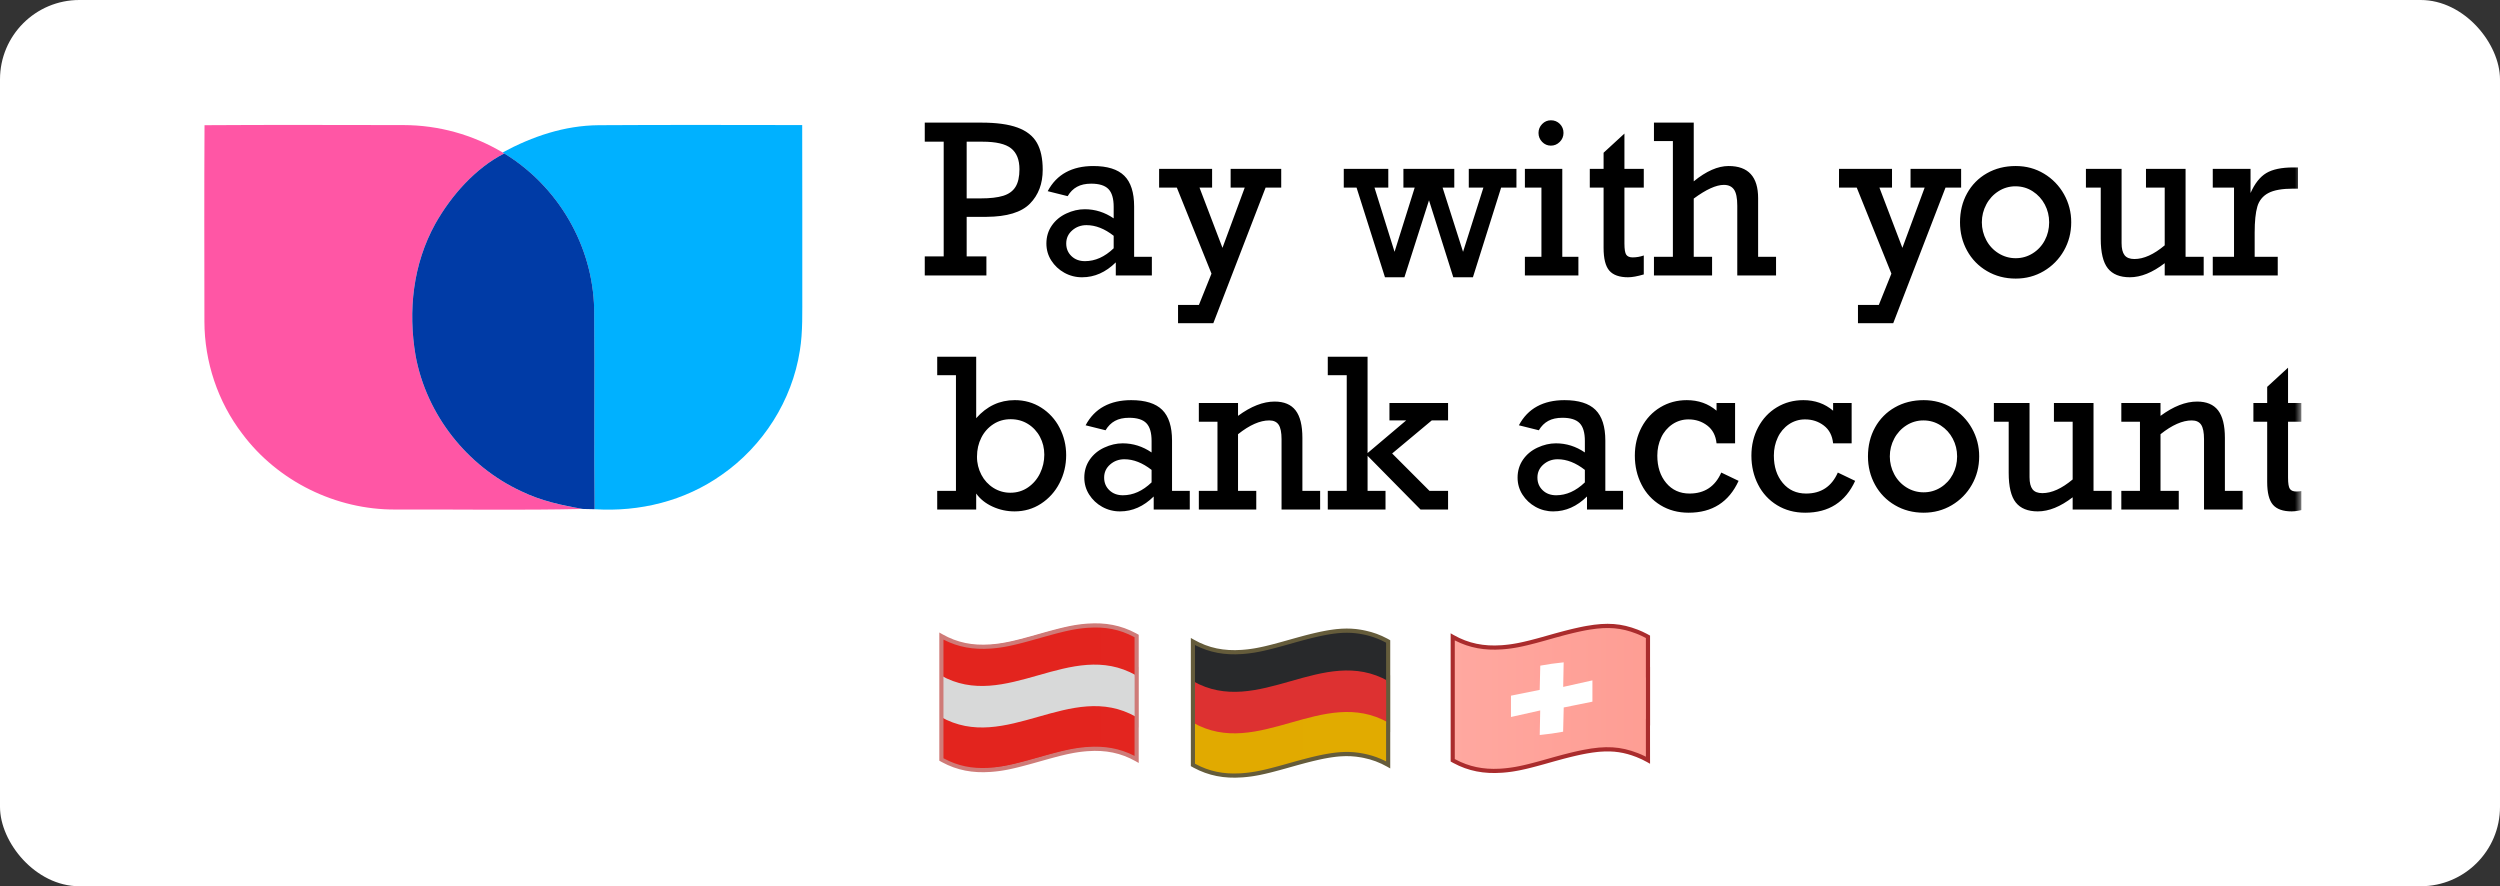 <svg width="189" height="67" viewBox="0 0 189 67" fill="none" xmlns="http://www.w3.org/2000/svg">
<rect x="0" y="0" width="189" height="67" fill="#333333" stroke="none"/>
<g clip-path="url(#clip0_10352_2182)">
<rect width="189" height="67" rx="6" fill="white"/>
<g clip-path="url(#clip1_10352_2182)">
<mask id="mask0_10352_2182" style="mask-type:luminance" maskUnits="userSpaceOnUse" x="15" y="-2" width="159" height="71">
<path d="M174 -2H15V69H174V-2Z" fill="white"/>
</mask>
<g mask="url(#mask0_10352_2182)">
<path d="M74.572 20.824V19.383H73.08V16.393H74.587C76.126 16.383 77.218 16.051 77.863 15.396C78.507 14.742 78.829 13.889 78.829 12.835C78.829 11.987 78.683 11.306 78.388 10.792C78.093 10.278 77.608 9.896 76.929 9.646C76.251 9.396 75.336 9.27 74.184 9.27H69.912V10.712H71.343V19.383H69.912V20.824H74.572ZM74.154 14.998H73.08V10.712H74.275C75.296 10.712 76.017 10.879 76.438 11.214C76.86 11.549 77.071 12.076 77.071 12.797C77.071 13.364 76.971 13.808 76.773 14.127C76.575 14.446 76.266 14.671 75.844 14.802C75.423 14.932 74.859 14.998 74.154 14.998ZM81.81 20.962C82.745 20.962 83.592 20.587 84.354 19.835V20.824H87.081V19.413H85.74V15.611C85.74 14.553 85.493 13.779 84.998 13.288C84.503 12.797 83.719 12.552 82.648 12.552C81.851 12.552 81.163 12.709 80.584 13.023C80.005 13.338 79.546 13.814 79.206 14.453L80.714 14.829C80.902 14.512 81.139 14.275 81.426 14.12C81.713 13.963 82.069 13.885 82.496 13.885C83.1 13.885 83.534 14.021 83.798 14.292C84.062 14.563 84.194 15.013 84.194 15.641V16.508C83.519 16.048 82.79 15.818 82.009 15.818C81.541 15.818 81.077 15.925 80.615 16.14C80.153 16.354 79.786 16.66 79.514 17.056C79.242 17.452 79.107 17.903 79.107 18.409C79.107 18.879 79.23 19.308 79.476 19.693C79.722 20.079 80.06 20.396 80.459 20.617C80.872 20.848 81.338 20.967 81.81 20.962ZM82.024 19.743C81.608 19.743 81.267 19.617 81.003 19.363C80.739 19.11 80.607 18.793 80.607 18.409C80.607 18.01 80.758 17.679 81.06 17.416C81.362 17.153 81.722 17.021 82.138 17.021C82.824 17.021 83.509 17.29 84.194 17.826V18.77C83.519 19.419 82.795 19.743 82.024 19.743ZM91.727 24.435L95.679 14.184H96.86V12.766H93.036V14.184H94.102L92.419 18.738L90.683 14.184H91.635V12.766H87.629V14.184H88.969L91.589 20.686L90.637 23.055H89.06V24.435H91.727ZM106.174 20.962L108.032 15.143L109.868 20.962H111.353L113.485 14.184H114.643V12.766H111.04V14.184H112.145L110.607 19.038L109.06 14.184H109.944V12.766H106.098V14.184H106.951L105.428 19.038L103.912 14.184H104.955V12.766H101.589V14.184H102.556L104.704 20.962L106.174 20.962ZM117.248 11.011C117.506 11.011 117.73 10.916 117.918 10.727C118.008 10.64 118.08 10.535 118.128 10.419C118.177 10.303 118.201 10.178 118.2 10.052C118.202 9.926 118.18 9.8 118.133 9.682C118.086 9.565 118.015 9.459 117.926 9.37C117.838 9.28 117.732 9.209 117.615 9.161C117.498 9.114 117.373 9.091 117.248 9.094C116.989 9.094 116.768 9.189 116.585 9.378C116.402 9.567 116.311 9.792 116.311 10.052C116.311 10.313 116.402 10.538 116.585 10.727C116.768 10.916 116.989 11.011 117.248 11.011ZM119.327 20.823V19.413H118.109V12.766H115.282V14.184H116.532V19.413H115.282V20.824L119.327 20.823ZM123.089 20.961C123.389 20.961 123.783 20.89 124.27 20.747V19.313C124.001 19.408 123.718 19.458 123.433 19.459C123.204 19.459 123.042 19.393 122.949 19.263C122.854 19.133 122.807 18.848 122.807 18.409V14.184H124.27V12.766H122.807V10.098L121.231 11.547V12.766H120.188V14.184H121.231V18.738C121.231 19.551 121.375 20.125 121.665 20.46C121.955 20.795 122.429 20.962 123.089 20.962V20.961ZM129.433 20.823V19.413H128.047V15.012C128.982 14.322 129.741 13.977 130.324 13.977C130.67 13.977 130.924 14.095 131.09 14.33C131.255 14.565 131.338 14.971 131.338 15.549V20.823H134.269V19.413H132.914V14.981C132.914 13.362 132.171 12.551 130.682 12.551C129.87 12.551 128.992 12.937 128.047 13.709V9.27H125.039V10.665H126.47V19.413H125.039V20.823H129.433ZM143.128 24.435L147.08 14.184H148.261V12.766H144.437V14.184H145.504L143.82 18.738L142.084 14.184H143.036V12.766H139.03V14.184H140.37L142.99 20.686L142.038 23.055H140.462V24.435H143.128ZM152.388 21.061C153.165 21.061 153.872 20.872 154.512 20.494C155.144 20.124 155.667 19.592 156.029 18.953C156.399 18.303 156.584 17.588 156.584 16.806C156.59 16.062 156.4 15.329 156.036 14.683C155.677 14.041 155.157 13.505 154.528 13.13C153.888 12.744 153.175 12.551 152.388 12.551C151.576 12.551 150.85 12.734 150.21 13.099C149.581 13.454 149.063 13.978 148.714 14.613C148.355 15.258 148.177 15.989 148.177 16.806C148.177 17.588 148.355 18.303 148.714 18.953C149.065 19.596 149.586 20.129 150.217 20.494C150.862 20.872 151.586 21.061 152.388 21.061ZM152.388 19.52C151.931 19.523 151.482 19.395 151.093 19.152C150.7 18.91 150.379 18.566 150.164 18.156C149.942 17.741 149.827 17.277 149.828 16.806C149.828 16.326 149.941 15.876 150.164 15.457C150.378 15.048 150.696 14.703 151.085 14.457C151.47 14.21 151.917 14.081 152.372 14.085C152.849 14.085 153.284 14.211 153.675 14.464C154.061 14.712 154.376 15.056 154.589 15.464C154.808 15.879 154.916 16.326 154.916 16.806C154.916 17.297 154.808 17.75 154.589 18.163C154.378 18.569 154.062 18.911 153.675 19.152C153.284 19.398 152.855 19.52 152.388 19.52ZM161.017 20.961C161.85 20.961 162.728 20.606 163.652 19.896V20.823H166.599V19.413H165.229V12.766H162.236V14.184H163.652V18.547C162.829 19.237 162.066 19.582 161.36 19.582C161.014 19.582 160.767 19.485 160.617 19.291C160.467 19.096 160.392 18.793 160.392 18.378V12.767H157.696V14.185H158.816V18.049C158.816 19.091 158.995 19.838 159.353 20.288C159.71 20.737 160.265 20.961 161.017 20.961ZM172.197 20.823V19.413H170.453V17.588C170.453 16.73 170.521 16.073 170.655 15.618C170.716 15.4 170.82 15.197 170.962 15.021C171.104 14.846 171.281 14.702 171.482 14.598C171.897 14.373 172.532 14.261 173.385 14.261H173.728V12.659H173.37C172.487 12.659 171.808 12.8 171.332 13.084C170.858 13.368 170.46 13.87 170.141 14.591V12.766H167.285V14.184H168.892V19.413H167.285V20.824L172.197 20.823ZM76.702 38.661C77.438 38.661 78.103 38.468 78.697 38.082C79.291 37.697 79.773 37.162 80.095 36.53C80.433 35.88 80.602 35.172 80.602 34.406C80.602 33.665 80.435 32.975 80.103 32.336C79.784 31.712 79.304 31.186 78.713 30.814C78.119 30.438 77.454 30.25 76.717 30.25C75.575 30.25 74.603 30.705 73.8 31.615V26.969H70.853V28.364H72.27V37.112H70.853V38.523H73.8V37.311C74.1 37.731 74.513 38.06 75.038 38.3C75.564 38.541 76.118 38.661 76.702 38.661ZM76.39 37.25C75.938 37.255 75.495 37.13 75.111 36.89C74.723 36.648 74.408 36.307 74.196 35.901C73.972 35.476 73.856 35.002 73.861 34.521C73.861 33.994 73.971 33.516 74.189 33.087C74.395 32.672 74.708 32.319 75.096 32.068C75.481 31.817 75.918 31.692 76.405 31.692C76.893 31.692 77.329 31.812 77.715 32.052C78.098 32.289 78.411 32.626 78.621 33.026C78.84 33.435 78.949 33.884 78.949 34.375C78.949 34.871 78.842 35.338 78.629 35.778C78.425 36.207 78.112 36.575 77.723 36.844C77.332 37.114 76.888 37.25 76.39 37.25ZM84.677 38.661C85.61 38.661 86.458 38.285 87.22 37.534V38.523H89.947V37.112H88.606V33.31C88.606 32.252 88.359 31.477 87.864 30.986C87.368 30.496 86.585 30.251 85.514 30.251C84.717 30.251 84.029 30.407 83.45 30.722C82.871 31.036 82.412 31.513 82.072 32.152L83.58 32.528C83.768 32.211 84.005 31.974 84.292 31.819C84.579 31.662 84.935 31.584 85.362 31.584C85.966 31.584 86.4 31.72 86.664 31.991C86.928 32.262 87.06 32.711 87.06 33.34V34.206C86.385 33.746 85.656 33.516 84.875 33.516C84.407 33.516 83.943 33.624 83.48 33.839C83.018 34.053 82.652 34.358 82.38 34.754C82.108 35.151 81.973 35.602 81.973 36.108C81.973 36.578 82.096 37.006 82.342 37.392C82.588 37.778 82.925 38.095 83.324 38.316C83.737 38.547 84.204 38.666 84.677 38.661ZM84.89 37.442C84.473 37.442 84.133 37.315 83.869 37.062C83.605 36.81 83.473 36.491 83.473 36.108C83.473 35.709 83.624 35.378 83.926 35.115C84.228 34.852 84.588 34.72 85.004 34.72C85.689 34.72 86.375 34.988 87.06 35.525V36.468C86.385 37.117 85.661 37.442 84.89 37.442ZM94.974 38.523V37.112H93.595V32.826C94.468 32.131 95.255 31.784 95.956 31.784C96.286 31.784 96.523 31.894 96.668 32.113C96.812 32.333 96.885 32.696 96.885 33.202V38.523H99.802V37.112H98.461V33.103C98.461 32.162 98.29 31.47 97.947 31.025C97.604 30.58 97.075 30.358 96.359 30.358C95.496 30.358 94.575 30.718 93.595 31.439V30.465H90.632V31.883H92.041V37.112H90.632V38.523H94.974ZM104.745 38.523V37.112H103.389V34.459L107.395 38.523H109.474V37.112H108.072L105.247 34.283L108.24 31.784H109.474V30.465H105.042V31.784H106.306L103.388 34.252V26.969H100.38V28.364H101.813V37.112H100.38V38.523H104.745ZM117.433 38.661C118.367 38.661 119.215 38.285 119.977 37.534V38.523H122.703V37.112H121.363V33.31C121.363 32.252 121.115 31.477 120.62 30.986C120.125 30.496 119.342 30.251 118.271 30.251C117.474 30.251 116.785 30.407 116.207 30.722C115.628 31.036 115.168 31.513 114.828 32.152L116.336 32.528C116.524 32.211 116.761 31.974 117.048 31.819C117.335 31.662 117.692 31.584 118.119 31.584C118.723 31.584 119.156 31.72 119.421 31.991C119.685 32.262 119.816 32.711 119.816 33.34V34.206C119.141 33.746 118.413 33.516 117.631 33.516C117.164 33.516 116.699 33.624 116.237 33.839C115.775 34.053 115.408 34.358 115.136 34.754C114.865 35.151 114.729 35.602 114.729 36.108C114.729 36.578 114.852 37.006 115.098 37.392C115.344 37.778 115.682 38.095 116.081 38.316C116.494 38.547 116.961 38.666 117.433 38.661ZM117.646 37.442C117.23 37.442 116.89 37.315 116.626 37.062C116.362 36.81 116.229 36.491 116.229 36.108C116.229 35.709 116.38 35.378 116.682 35.115C116.985 34.852 117.344 34.72 117.76 34.72C118.445 34.72 119.132 34.988 119.816 35.525V36.468C119.141 37.117 118.417 37.442 117.646 37.442ZM127.661 38.761C129.443 38.761 130.703 37.958 131.438 36.353L130.128 35.725C129.662 36.782 128.862 37.312 127.73 37.312C126.999 37.312 126.41 37.045 125.963 36.51C125.516 35.976 125.293 35.288 125.293 34.444C125.293 33.949 125.391 33.491 125.589 33.072C125.774 32.669 126.065 32.324 126.432 32.075C126.795 31.83 127.223 31.701 127.661 31.707C128.194 31.707 128.664 31.862 129.07 32.171C129.476 32.48 129.71 32.928 129.771 33.516H131.172V30.465H129.771V31.048C129.146 30.516 128.397 30.251 127.524 30.251C126.788 30.251 126.12 30.43 125.521 30.791C124.922 31.151 124.45 31.654 124.108 32.297C123.766 32.941 123.594 33.657 123.594 34.444C123.594 35.247 123.763 35.978 124.101 36.637C124.425 37.281 124.922 37.821 125.536 38.193C126.156 38.571 126.864 38.761 127.661 38.761ZM136.473 38.761C138.255 38.761 139.514 37.958 140.25 36.353L138.94 35.725C138.473 36.782 137.674 37.312 136.541 37.312C135.81 37.312 135.221 37.045 134.775 36.51C134.328 35.976 134.104 35.288 134.104 34.444C134.104 33.949 134.203 33.491 134.401 33.072C134.586 32.669 134.877 32.324 135.243 32.075C135.606 31.83 136.035 31.701 136.473 31.707C137.005 31.707 137.476 31.862 137.882 32.171C138.288 32.48 138.522 32.928 138.583 33.516H139.984V30.465H138.583V31.048C137.958 30.516 137.209 30.251 136.336 30.251C135.6 30.251 134.932 30.43 134.332 30.791C133.733 31.151 133.262 31.654 132.92 32.297C132.577 32.941 132.406 33.657 132.406 34.444C132.406 35.247 132.575 35.978 132.913 36.637C133.236 37.281 133.734 37.821 134.348 38.193C134.967 38.571 135.677 38.761 136.473 38.761ZM145.429 38.761C146.206 38.761 146.914 38.571 147.554 38.193C148.185 37.823 148.708 37.292 149.07 36.652C149.441 36.003 149.626 35.288 149.626 34.505C149.631 33.761 149.442 33.029 149.077 32.382C148.719 31.74 148.199 31.205 147.57 30.83C146.929 30.443 146.217 30.251 145.429 30.251C144.617 30.251 143.891 30.433 143.251 30.799C142.622 31.153 142.104 31.678 141.755 32.313C141.397 32.957 141.218 33.688 141.218 34.505C141.218 35.288 141.397 36.003 141.755 36.652C142.106 37.295 142.627 37.828 143.259 38.193C143.903 38.571 144.627 38.761 145.429 38.761ZM145.429 37.219C144.972 37.222 144.523 37.095 144.135 36.852C143.741 36.609 143.421 36.265 143.205 35.855C142.984 35.44 142.868 34.976 142.87 34.505C142.87 34.025 142.982 33.575 143.205 33.156C143.42 32.747 143.738 32.402 144.127 32.156C144.512 31.91 144.958 31.781 145.414 31.784C145.891 31.784 146.325 31.911 146.716 32.163C147.103 32.411 147.417 32.756 147.63 33.164C147.849 33.578 147.958 34.025 147.958 34.505C147.958 34.997 147.849 35.449 147.63 35.862C147.419 36.268 147.103 36.61 146.716 36.852C146.325 37.097 145.896 37.219 145.429 37.219ZM154.058 38.661C154.891 38.661 155.769 38.306 156.693 37.595V38.523H159.641V37.112H158.27V30.465H155.277V31.883H156.693V36.246C155.87 36.936 155.107 37.281 154.401 37.281C154.056 37.281 153.808 37.184 153.658 36.989C153.508 36.795 153.433 36.491 153.433 36.077V30.466H150.737V31.884H151.857V35.748C151.857 36.791 152.036 37.537 152.394 37.987C152.751 38.437 153.307 38.661 154.058 38.661ZM164.714 38.523V37.112H163.335V32.826C164.208 32.131 164.995 31.784 165.696 31.784C166.025 31.784 166.263 31.894 166.408 32.113C166.552 32.333 166.624 32.696 166.624 33.202V38.523H169.542V37.112H168.202V33.103C168.202 32.162 168.03 31.47 167.688 31.025C167.344 30.58 166.815 30.358 166.099 30.358C165.236 30.358 164.314 30.718 163.335 31.439V30.465H160.372V31.883H161.781V37.112H160.372V38.523H164.714ZM173.258 38.661C173.557 38.661 173.951 38.589 174.439 38.446V37.012C174.17 37.108 173.886 37.157 173.601 37.158C173.373 37.158 173.211 37.093 173.118 36.963C173.023 36.833 172.976 36.547 172.976 36.108V31.883H174.439V30.465H172.976V27.797L171.399 29.246V30.465H170.357V31.883H171.399V36.438C171.399 37.25 171.544 37.824 171.834 38.159C172.124 38.494 172.598 38.661 173.258 38.661Z" fill="black"/>
<path fill-rule="evenodd" clip-rule="evenodd" d="M85.87 57.308C80.95 54.52 76.029 60.108 71.109 57.312V47.986C76.029 50.782 80.949 45.194 85.87 47.982V57.308Z" fill="url(#paint0_linear_10352_2182)"/>
<path fill-rule="evenodd" clip-rule="evenodd" d="M71.109 54.19C76.032 56.988 80.954 51.393 85.877 54.19V51.052C80.954 48.255 76.031 53.85 71.109 51.052V54.19Z" fill="url(#paint1_linear_10352_2182)"/>
<path d="M86.091 54.998H86.086L86.087 57.681L85.853 57.549C84.74 56.918 83.575 56.692 82.251 56.787L82.165 56.793L81.995 56.808L81.911 56.817L81.743 56.835L81.659 56.846L81.49 56.869L81.32 56.896L81.233 56.91L81.056 56.943L80.873 56.979L80.683 57.019L80.485 57.064L80.383 57.089L80.169 57.14L79.827 57.228L79.582 57.293L79.185 57.402L78.139 57.696L77.858 57.774L77.594 57.845L77.345 57.911L77.11 57.972L76.888 58.027L76.677 58.077L76.475 58.123L76.377 58.144L76.188 58.183L76.005 58.218L75.827 58.248L75.739 58.262L75.566 58.288L75.479 58.299L75.307 58.32L75.135 58.337L74.959 58.353L74.871 58.359C73.539 58.454 72.353 58.235 71.222 57.625L71.092 57.553L71.012 57.508V47.816L71.247 47.95C72.361 48.584 73.525 48.812 74.85 48.718L74.936 48.712L75.106 48.697L75.191 48.689L75.359 48.67L75.442 48.66L75.612 48.636L75.782 48.609L75.957 48.579L76.137 48.544L76.323 48.507L76.517 48.464L76.72 48.417L76.933 48.364L77.159 48.307L77.522 48.211L77.92 48.103L78.966 47.808L79.38 47.694L79.758 47.593L80.106 47.504L80.322 47.451L80.528 47.404L80.725 47.36L80.914 47.321L81.006 47.303L81.187 47.271L81.363 47.242L81.537 47.216C81.594 47.208 81.651 47.201 81.708 47.194L81.88 47.175L81.967 47.166L82.142 47.151L82.231 47.144C83.561 47.049 84.746 47.266 85.877 47.873L86.007 47.945L86.087 47.99V50.419H86.091V54.998ZM82.253 47.46L82.167 47.466L81.997 47.481L81.828 47.498L81.745 47.508L81.576 47.53L81.407 47.555C81.378 47.559 81.349 47.564 81.321 47.569L81.147 47.599L80.967 47.633L80.781 47.672L80.587 47.714L80.385 47.762L80.06 47.842L79.829 47.901L79.584 47.966L79.046 48.114L78.141 48.369L77.726 48.484L77.347 48.585L76.999 48.674L76.782 48.727L76.477 48.796L76.283 48.838L76.097 48.874L75.917 48.907L75.74 48.936L75.567 48.962L75.395 48.984L75.308 48.994L75.136 49.012L74.96 49.027L74.872 49.033C73.591 49.124 72.445 48.925 71.353 48.366L71.326 48.352V57.322L71.376 57.349C72.407 57.905 73.486 58.117 74.697 58.053L74.849 58.044L74.935 58.038L75.105 58.023L75.189 58.015L75.358 57.996L75.526 57.974L75.695 57.949L75.868 57.921L75.956 57.905L76.136 57.871L76.322 57.832L76.516 57.79L76.719 57.743L76.932 57.69L77.157 57.633L77.52 57.538L77.918 57.429L79.106 57.096L79.508 56.986L79.876 56.889L80.104 56.831L80.32 56.779L80.526 56.731L80.723 56.688L80.912 56.648L81.096 56.614L81.274 56.583L81.449 56.556L81.621 56.532L81.793 56.511L81.966 56.493L82.141 56.478L82.23 56.471C83.509 56.38 84.654 56.578 85.746 57.133L85.773 57.147V54.289H85.777V51.171L85.773 51.15V48.176L85.724 48.15C84.65 47.574 83.525 47.368 82.253 47.46Z" fill="#CF7B78"/>
<path fill-rule="evenodd" clip-rule="evenodd" d="M104.955 57.751C100.035 54.963 95.115 60.552 90.194 57.756V48.429C95.115 51.226 100.035 45.638 104.955 48.425V57.751Z" fill="#28292B"/>
<path fill-rule="evenodd" clip-rule="evenodd" d="M104.956 57.752C100.035 54.964 95.115 60.553 90.194 57.756V52.938C95.115 55.735 100.035 50.146 104.956 52.934V57.752Z" fill="url(#paint2_linear_10352_2182)"/>
<path fill-rule="evenodd" clip-rule="evenodd" d="M90.194 54.634C95.117 57.431 100.04 51.836 104.963 54.634V51.496C100.04 48.698 95.118 54.294 90.194 51.496V54.634Z" fill="#DD3131"/>
<path d="M105.106 55.346H105.102V58.094L104.869 57.962C104.312 57.645 103.71 57.419 103.082 57.295L102.904 57.261C102.396 57.169 101.879 57.142 101.364 57.179L101.17 57.194C101.104 57.2 101.038 57.208 100.971 57.215L100.765 57.242L100.659 57.257L100.444 57.291C100.334 57.309 100.222 57.33 100.107 57.352L99.872 57.4L99.628 57.454L99.374 57.513L99.243 57.544L98.973 57.611L98.692 57.683L98.399 57.762L98.093 57.845L97.154 58.109L96.739 58.223L96.36 58.324L96.013 58.413L95.692 58.49L95.49 58.535L95.297 58.577L95.203 58.596L95.02 58.63L94.842 58.661L94.754 58.675L94.581 58.701L94.494 58.712L94.322 58.733L94.15 58.75L93.975 58.766L93.886 58.772C92.555 58.867 91.369 58.648 90.238 58.038L90.108 57.965L90.028 57.921V48.229L90.262 48.362C91.376 48.996 92.541 49.224 93.865 49.131L94.037 49.117L94.122 49.109L94.29 49.093L94.458 49.072L94.627 49.048L94.798 49.022L94.885 49.007L95.062 48.975L95.245 48.938L95.435 48.898L95.633 48.854L95.841 48.803L96.06 48.749L96.292 48.689L96.799 48.553L97.858 48.256L98.176 48.168L98.629 48.046L98.915 47.972L99.191 47.904L99.455 47.842L99.583 47.813L99.833 47.758L100.074 47.71L100.305 47.666L100.53 47.629C100.641 47.611 100.748 47.596 100.854 47.583L101.062 47.559C101.575 47.506 102.038 47.505 102.499 47.554L102.682 47.577C102.743 47.585 102.805 47.594 102.866 47.605L103.052 47.638L103.239 47.677C103.806 47.798 104.354 47.998 104.867 48.272L105.021 48.358L105.102 48.402V51.049L105.106 51.05V55.346ZM100.445 47.964L100.223 48.004L100.108 48.026L99.873 48.074L99.629 48.127L99.375 48.186L99.111 48.25L98.836 48.32L98.549 48.395L98.096 48.518L97.938 48.562L97.014 48.822L96.611 48.932L96.243 49.029L95.905 49.114L95.694 49.164L95.492 49.21L95.299 49.251L95.113 49.288L95.022 49.304L94.844 49.336L94.668 49.362L94.582 49.374L94.41 49.397L94.238 49.416L94.064 49.433L93.888 49.447C92.607 49.537 91.461 49.338 90.369 48.779L90.341 48.764V57.735L90.391 57.762C91.422 58.318 92.501 58.53 93.712 58.466L93.864 58.457L94.036 58.443L94.205 58.428L94.373 58.409L94.541 58.387L94.71 58.362L94.884 58.334L95.061 58.301L95.244 58.265L95.433 58.224L95.631 58.18L95.839 58.13L96.172 58.046L96.535 57.951L96.933 57.842L97.856 57.583L98.174 57.495L98.48 57.413L98.914 57.3L99.189 57.232L99.454 57.169L99.708 57.112L99.832 57.086L100.072 57.037L100.305 56.994C100.532 56.954 100.749 56.921 100.958 56.898L101.163 56.877L101.363 56.861C101.803 56.831 102.245 56.845 102.682 56.905L102.866 56.933C102.958 56.949 103.051 56.966 103.145 56.985L103.333 57.027L103.428 57.049C103.867 57.157 104.293 57.313 104.71 57.521L104.788 57.56V54.702H104.793V51.586L104.788 51.563V48.59L104.704 48.544C104.329 48.346 103.935 48.188 103.527 48.075L103.354 48.029L103.262 48.007L103.083 47.968C102.246 47.795 101.467 47.791 100.445 47.964Z" fill="#655C3B"/>
<path fill-rule="evenodd" clip-rule="evenodd" d="M124.574 57.465C119.655 54.667 114.734 60.262 109.813 57.465V48.138C114.734 50.936 119.654 45.341 124.574 48.138V57.465Z" fill="#E53030"/>
<path fill-rule="evenodd" clip-rule="evenodd" d="M124.588 51.215V54.355C124.588 54.355 124.584 54.355 124.584 54.349V57.471C119.662 54.685 114.74 60.271 109.824 57.476V48.147C114.74 50.947 119.662 45.358 124.584 48.143V51.212C124.584 51.215 124.588 51.215 124.588 51.215Z" fill="url(#paint3_linear_10352_2182)"/>
<path d="M124.747 54.843H124.742L124.744 57.742L124.509 57.609C124.252 57.464 123.985 57.337 123.709 57.23C122.804 56.879 121.988 56.75 120.978 56.829L120.766 56.848C120.515 56.874 120.252 56.912 119.973 56.962L119.728 57.008C119.645 57.024 119.562 57.042 119.476 57.059L119.214 57.117C119.126 57.137 119.035 57.158 118.943 57.18L118.661 57.249L118.369 57.323L118.217 57.362L117.908 57.446L117.42 57.58L116.794 57.757L116.514 57.834L116.25 57.906L116.001 57.972L115.766 58.033L115.544 58.089L115.333 58.139L115.131 58.183L115.034 58.205L114.844 58.244L114.661 58.278L114.483 58.309C114.454 58.315 114.424 58.319 114.394 58.324L114.221 58.349L114.136 58.36L113.963 58.381L113.79 58.399L113.615 58.414L113.527 58.42C112.196 58.515 111.009 58.296 109.879 57.686L109.748 57.614L109.669 57.569V47.877L109.903 48.011C111.017 48.645 112.182 48.873 113.506 48.779L113.592 48.773L113.763 48.758L113.847 48.749L114.015 48.731L114.183 48.709L114.353 48.684L114.439 48.67L114.613 48.64L114.794 48.606L114.979 48.567L115.174 48.525L115.377 48.477L115.59 48.426L115.816 48.368L116.179 48.273L116.576 48.164L117.509 47.901L117.676 47.855L117.998 47.768L118.308 47.686L118.607 47.61L118.752 47.574L119.035 47.507C119.174 47.475 119.309 47.445 119.441 47.417L119.699 47.364L119.949 47.318C121.507 47.041 122.579 47.126 123.822 47.607C124.049 47.695 124.274 47.798 124.497 47.915L124.663 48.006L124.744 48.051V50.418L124.747 50.419V54.843ZM120.21 47.595L119.974 47.635L119.853 47.657L119.604 47.706L119.477 47.733L119.216 47.79L118.944 47.853L118.663 47.922L118.37 47.996L118.066 48.077L117.588 48.207L116.797 48.431L116.382 48.545L116.126 48.614L115.768 48.706L115.546 48.762L115.334 48.812L115.133 48.858L114.94 48.898L114.754 48.935L114.573 48.968L114.396 48.997L114.223 49.023L114.051 49.045L113.964 49.055L113.792 49.073L113.616 49.088L113.528 49.094C112.248 49.185 111.101 48.986 110.01 48.427L109.982 48.413V57.383L110.032 57.41C111.063 57.966 112.142 58.178 113.353 58.115L113.505 58.105L113.591 58.099L113.761 58.084L113.846 58.076L114.014 58.057L114.182 58.035L114.351 58.01L114.524 57.982L114.613 57.966L114.792 57.932L114.977 57.894L115.172 57.851L115.375 57.804L115.589 57.752L115.814 57.694L116.176 57.599L116.574 57.49L117.507 57.228L117.836 57.138L118.152 57.053L118.457 56.975L118.751 56.901L119.034 56.834L119.306 56.772L119.439 56.744L119.698 56.691C121.394 56.361 122.513 56.427 123.822 56.935C123.993 57.001 124.161 57.075 124.329 57.158L124.429 57.209V54.35H124.433V51.231L124.429 51.212V48.237L124.351 48.195C124.192 48.111 124.032 48.035 123.871 47.967L123.709 47.902C122.586 47.466 121.601 47.373 120.209 47.595L120.21 47.595Z" fill="#AA2C2D"/>
<path fill-rule="evenodd" clip-rule="evenodd" d="M118.177 51.93L118.213 50.073L117.31 50.181L116.445 50.323L116.401 52.154L114.23 52.593V54.204L116.44 53.71L116.404 55.567L117.307 55.458L118.172 55.317L118.217 53.485L120.387 53.046V51.436L118.177 51.93Z" fill="white"/>
<path fill-rule="evenodd" clip-rule="evenodd" d="M15.46 9.465C20.475 9.43 25.501 9.452 30.515 9.456C33.149 9.462 35.733 10.176 38 11.526L38.122 11.601C35.937 12.711 34.11 14.787 32.911 16.914C31.221 19.961 30.838 23.485 31.419 26.892C32.245 31.37 35.322 35.252 39.425 37.148C40.898 37.863 42.458 38.203 44.059 38.478C39.344 38.586 34.606 38.501 29.887 38.52C25.413 38.545 21.018 36.402 18.321 32.799C16.462 30.368 15.464 27.366 15.451 24.303C15.448 19.36 15.427 14.405 15.46 9.465Z" fill="#FF56A5"/>
<path fill-rule="evenodd" clip-rule="evenodd" d="M45.269 9.465C50.392 9.433 55.523 9.449 60.646 9.455C60.663 13.665 60.646 17.881 60.653 22.091C60.646 23.538 60.703 25.084 60.468 26.512C59.88 30.289 57.686 33.721 54.568 35.893C51.767 37.878 48.355 38.712 44.952 38.497C44.896 33.453 44.967 28.402 44.917 23.355C44.81 18.554 42.186 14.085 38.12 11.602L37.998 11.525C40.265 10.305 42.672 9.487 45.269 9.465Z" fill="#00B1FF"/>
<path fill-rule="evenodd" clip-rule="evenodd" d="M38.123 11.6C42.188 14.085 44.813 18.553 44.919 23.354C44.97 28.402 44.898 33.452 44.954 38.497C44.656 38.493 44.358 38.487 44.06 38.477C42.458 38.202 40.898 37.861 39.425 37.147C35.322 35.251 32.245 31.369 31.419 26.891C30.839 23.484 31.222 19.96 32.911 16.913C34.11 14.786 35.938 12.71 38.123 11.6Z" fill="#003BA6"/>
</g>
</g>
</g>
<defs>
<linearGradient id="paint0_linear_10352_2182" x1="1547.19" y1="594.249" x2="71.109" y2="594.249" gradientUnits="userSpaceOnUse">
<stop stop-color="#ED2721"/>
<stop offset="0.441" stop-color="#FF4640"/>
<stop offset="1" stop-color="#E3241E"/>
</linearGradient>
<linearGradient id="paint1_linear_10352_2182" x1="1526.03" y1="287.9" x2="88.136" y2="287.9" gradientUnits="userSpaceOnUse">
<stop stop-color="#D7D7D7"/>
<stop offset="0.366" stop-color="white"/>
<stop offset="0.721" stop-color="white"/>
<stop offset="1" stop-color="#D8D9D9"/>
</linearGradient>
<linearGradient id="paint2_linear_10352_2182" x1="1566.38" y1="373.801" x2="90.194" y2="373.801" gradientUnits="userSpaceOnUse">
<stop stop-color="#FFED15"/>
<stop offset="0.13" stop-color="#E6B503"/>
<stop offset="0.48" stop-color="#F6D80E"/>
<stop offset="1" stop-color="#E1AA00"/>
</linearGradient>
<linearGradient id="paint3_linear_10352_2182" x1="1586.23" y1="594.431" x2="109.824" y2="594.431" gradientUnits="userSpaceOnUse">
<stop stop-color="#FF796C"/>
<stop offset="0.114" stop-color="#FF8375"/>
<stop offset="0.515" stop-color="#EC290F"/>
<stop offset="0.903" stop-color="#F73F27"/>
<stop offset="1" stop-color="#FFA8A0"/>
</linearGradient>
<clipPath id="clip0_10352_2182">
<rect width="189" height="67" rx="6" fill="white"/>
</clipPath>
<clipPath id="clip1_10352_2182">
<rect width="159" height="71" fill="white" transform="translate(15 -2)"/>
</clipPath>
</defs>
</svg>
